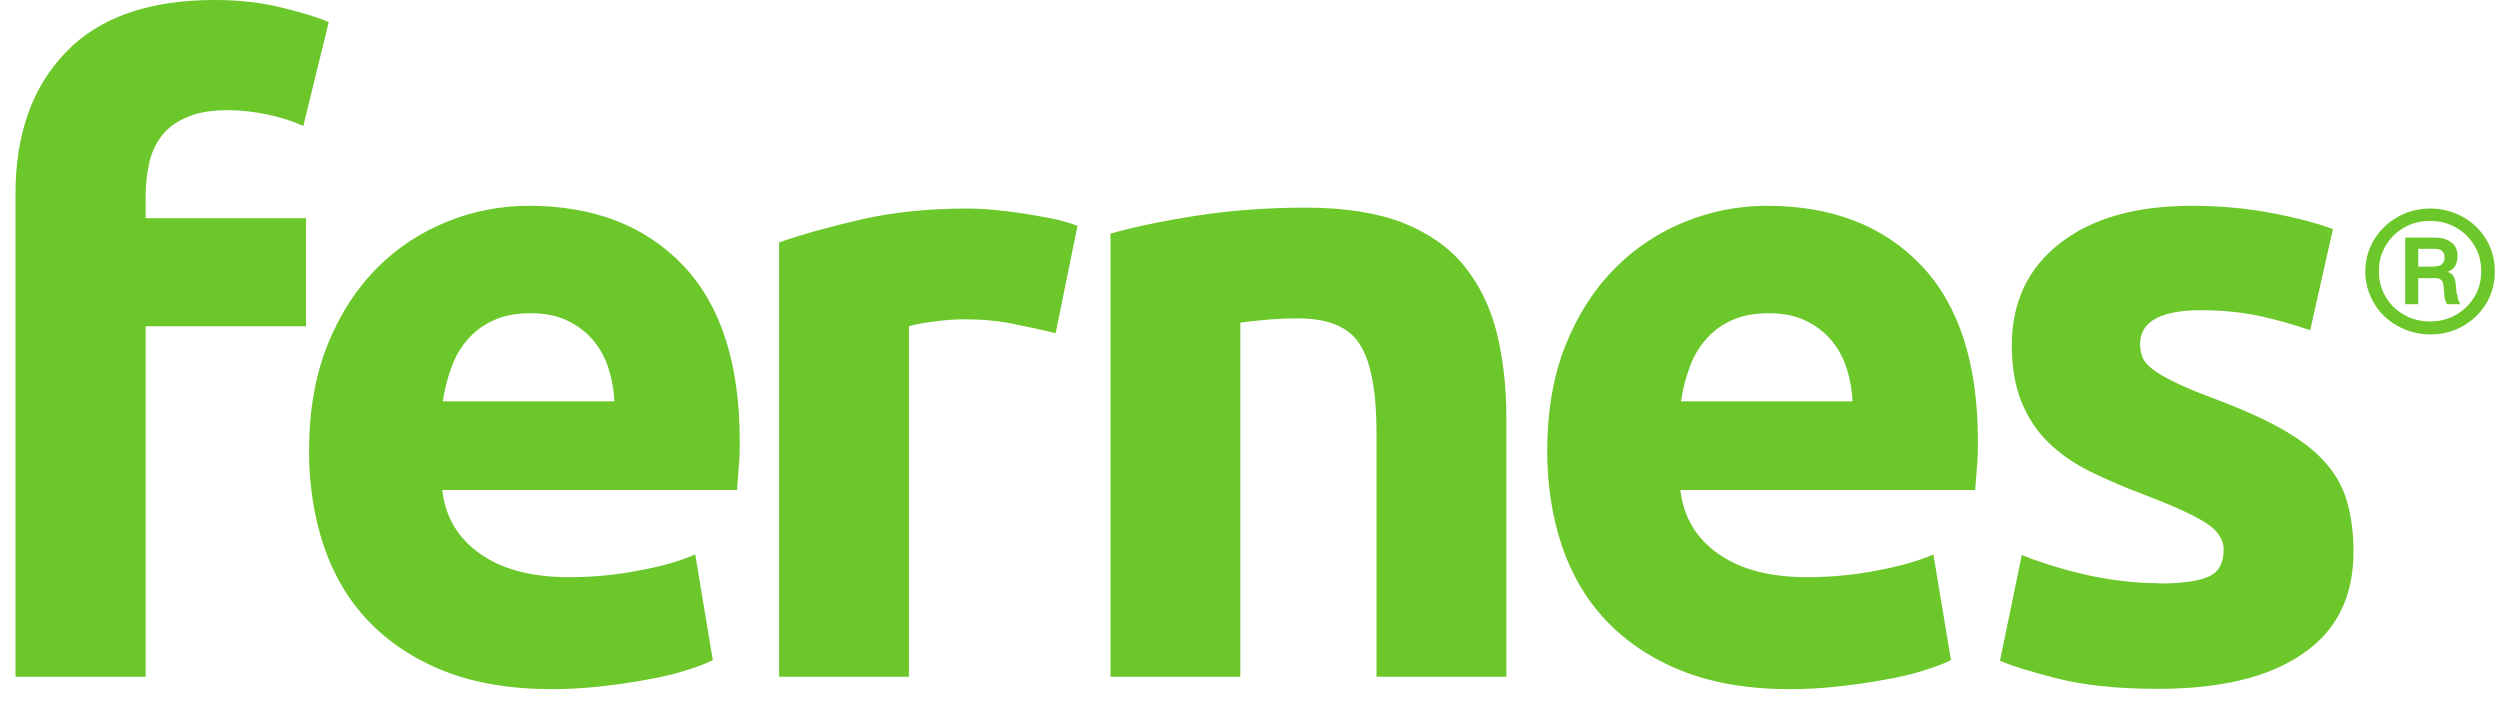 <svg width="121" height="34" viewBox="0 0 121 34" fill="none" xmlns="http://www.w3.org/2000/svg">
<path id="FERNES Logo" fill-rule="evenodd" clip-rule="evenodd" d="M13.626 0.366C12.645 0.117 11.56 0 10.374 0C7.195 0 4.793 0.85 3.182 2.534C1.556 4.219 0.75 6.504 0.75 9.375V32.754H7.049V15.791H14.812V10.562H7.049V9.463C7.049 8.877 7.122 8.32 7.239 7.822C7.356 7.324 7.576 6.885 7.869 6.519C8.177 6.152 8.572 5.859 9.1 5.654C9.612 5.435 10.257 5.332 11.019 5.332C11.575 5.332 12.19 5.391 12.85 5.522C13.509 5.654 14.124 5.845 14.681 6.094L15.911 1.069C15.369 0.835 14.607 0.601 13.626 0.366ZM15.867 16.655C15.267 18.135 14.959 19.863 14.959 21.826V21.841C14.959 23.467 15.193 24.99 15.662 26.396C16.131 27.803 16.849 29.019 17.816 30.044C18.797 31.069 20.013 31.89 21.492 32.476C22.972 33.062 24.715 33.355 26.707 33.355C27.483 33.355 28.274 33.31 29.066 33.223C29.842 33.135 30.589 33.032 31.277 32.9C31.966 32.783 32.596 32.637 33.152 32.461C33.709 32.285 34.163 32.124 34.5 31.948L33.65 26.836C32.947 27.144 32.039 27.407 30.926 27.612C29.813 27.832 28.685 27.935 27.527 27.935C25.726 27.935 24.29 27.554 23.221 26.792C22.151 26.03 21.551 25.005 21.404 23.716H35.672C35.701 23.379 35.73 22.998 35.76 22.559C35.804 22.119 35.804 21.724 35.804 21.357C35.804 17.607 34.896 14.78 33.065 12.847C31.233 10.928 28.743 9.961 25.594 9.961C24.246 9.961 22.928 10.21 21.653 10.723C20.379 11.235 19.236 11.982 18.255 12.964C17.273 13.945 16.468 15.176 15.867 16.655ZM29.461 17.856C29.622 18.369 29.71 18.896 29.739 19.424H21.434C21.507 18.896 21.639 18.369 21.829 17.842C22.005 17.314 22.269 16.86 22.605 16.465C22.942 16.069 23.353 15.747 23.865 15.513C24.378 15.278 24.949 15.161 25.682 15.161C26.414 15.161 27.015 15.293 27.513 15.542C28.011 15.791 28.421 16.113 28.743 16.509C29.066 16.904 29.3 17.344 29.461 17.856ZM51.082 16.128C50.525 15.982 49.851 15.835 49.104 15.689C48.343 15.527 47.522 15.454 46.658 15.454C46.263 15.454 45.794 15.483 45.237 15.557C44.695 15.63 44.27 15.703 43.992 15.791V32.754H37.708V11.733C38.836 11.338 40.169 10.972 41.692 10.62C43.23 10.269 44.929 10.093 46.819 10.093C47.156 10.093 47.566 10.107 48.05 10.152C48.533 10.195 49.002 10.254 49.485 10.327C49.904 10.391 50.312 10.465 50.727 10.541L50.727 10.541L50.921 10.576C51.404 10.679 51.8 10.796 52.151 10.928L51.096 16.113L51.082 16.128ZM57.879 10.444C56.194 10.708 54.817 11.001 53.748 11.309V32.754H60.032V15.615C60.428 15.556 60.867 15.513 61.38 15.469C61.893 15.425 62.361 15.41 62.816 15.41C64.28 15.41 65.291 15.82 65.818 16.67C66.36 17.519 66.624 18.955 66.624 20.976V32.754H72.908V20.215C72.908 18.706 72.747 17.329 72.439 16.084C72.117 14.839 71.605 13.784 70.872 12.876C70.14 11.968 69.144 11.279 67.898 10.781C66.653 10.298 65.057 10.049 63.196 10.049C61.336 10.049 59.563 10.181 57.879 10.444ZM74.886 21.826C74.886 19.863 75.194 18.135 75.794 16.655C76.395 15.176 77.2 13.945 78.182 12.964C79.163 11.982 80.306 11.235 81.58 10.723C82.855 10.21 84.173 9.961 85.521 9.961C88.67 9.961 91.16 10.928 92.991 12.847C94.823 14.78 95.731 17.607 95.731 21.357V21.358C95.731 21.724 95.731 22.119 95.687 22.559C95.657 22.998 95.628 23.379 95.599 23.716H81.331C81.478 25.005 82.078 26.03 83.148 26.792C84.217 27.554 85.653 27.935 87.454 27.935C88.612 27.935 89.739 27.832 90.853 27.612C91.966 27.407 92.874 27.144 93.577 26.836L94.427 31.948C94.09 32.124 93.636 32.285 93.079 32.461C92.523 32.637 91.893 32.783 91.204 32.9C90.516 33.032 89.769 33.135 88.992 33.223C88.201 33.31 87.41 33.355 86.634 33.355C84.642 33.355 82.899 33.062 81.419 32.476C79.94 31.89 78.724 31.069 77.742 30.044C76.776 29.019 76.058 27.803 75.589 26.396C75.12 24.99 74.886 23.467 74.886 21.841V21.826ZM89.666 19.424C89.637 18.896 89.549 18.369 89.388 17.856C89.227 17.344 88.992 16.904 88.67 16.509C88.348 16.113 87.938 15.791 87.44 15.542C86.942 15.293 86.341 15.161 85.609 15.161C84.876 15.161 84.305 15.278 83.792 15.513C83.279 15.747 82.869 16.069 82.532 16.465C82.195 16.86 81.932 17.314 81.756 17.842C81.566 18.369 81.434 18.896 81.361 19.424H89.666ZM106.907 27.905C106.424 28.125 105.618 28.242 104.461 28.242L104.49 28.227C103.391 28.227 102.278 28.096 101.15 27.861C100.022 27.612 98.924 27.29 97.854 26.865L96.8 31.977C97.312 32.212 98.221 32.49 99.524 32.827C100.843 33.164 102.469 33.34 104.446 33.34C107.464 33.34 109.793 32.783 111.433 31.655C113.089 30.542 113.909 28.887 113.909 26.689C113.909 25.767 113.792 24.946 113.587 24.243C113.382 23.54 113.015 22.895 112.488 22.324C111.961 21.738 111.243 21.211 110.349 20.713C109.456 20.215 108.313 19.717 106.936 19.204C106.263 18.955 105.706 18.721 105.266 18.501C104.827 18.281 104.475 18.091 104.226 17.9C103.963 17.71 103.802 17.52 103.714 17.329C103.626 17.139 103.582 16.904 103.582 16.655C103.582 15.557 104.578 15.015 106.541 15.015C107.61 15.015 108.562 15.117 109.427 15.308C110.291 15.498 111.082 15.732 111.814 15.982L112.913 11.089C112.181 10.811 111.199 10.547 109.954 10.312C108.723 10.078 107.42 9.961 106.072 9.961C103.377 9.961 101.253 10.562 99.7 11.777C98.147 12.979 97.371 14.634 97.371 16.714C97.371 17.783 97.532 18.691 97.84 19.453C98.147 20.215 98.587 20.874 99.143 21.416C99.715 21.973 100.389 22.441 101.194 22.837C102 23.232 102.893 23.613 103.875 23.98C105.135 24.463 106.087 24.888 106.702 25.269C107.317 25.649 107.625 26.089 107.625 26.602C107.625 27.246 107.39 27.686 106.907 27.905ZM118.904 14.238L118.86 13.784C118.86 13.638 118.816 13.521 118.773 13.418C118.729 13.316 118.641 13.242 118.538 13.184C118.524 13.184 118.494 13.169 118.465 13.154C118.509 13.14 118.553 13.125 118.597 13.096C118.729 13.008 118.816 12.92 118.86 12.803C118.919 12.686 118.948 12.554 118.948 12.407C118.948 12.217 118.904 12.056 118.816 11.909C118.729 11.777 118.597 11.675 118.421 11.602C118.245 11.528 118.055 11.499 117.82 11.499H116.414V14.722H117.044V13.462H117.835C117.938 13.462 118.025 13.462 118.084 13.506C118.143 13.535 118.187 13.579 118.216 13.638C118.245 13.696 118.26 13.784 118.274 13.916L118.304 14.253C118.304 14.37 118.318 14.458 118.348 14.531C118.355 14.549 118.361 14.566 118.367 14.582C118.386 14.633 118.402 14.677 118.436 14.722H119.08L118.978 14.517C118.963 14.444 118.948 14.356 118.934 14.253L118.904 14.238ZM117.835 12.905H117.044V12.041H117.791C117.908 12.041 117.996 12.056 118.084 12.085C118.172 12.114 118.216 12.158 118.26 12.232C118.304 12.29 118.318 12.378 118.318 12.466C118.318 12.554 118.304 12.642 118.26 12.7C118.216 12.759 118.172 12.818 118.099 12.847C118.025 12.876 117.938 12.891 117.85 12.891L117.835 12.905ZM119.212 10.503C119.681 10.767 120.061 11.133 120.34 11.602C120.618 12.07 120.75 12.583 120.75 13.14C120.75 13.696 120.618 14.209 120.34 14.678C120.076 15.132 119.695 15.498 119.212 15.777C118.728 16.055 118.201 16.187 117.63 16.187C117.058 16.187 116.531 16.04 116.048 15.777C115.564 15.513 115.183 15.147 114.905 14.678C114.627 14.209 114.48 13.696 114.48 13.14C114.48 12.583 114.627 12.056 114.905 11.602C115.183 11.148 115.564 10.767 116.048 10.503C116.516 10.225 117.058 10.093 117.63 10.093C118.201 10.093 118.728 10.239 119.212 10.503ZM118.875 15.235C119.256 15.015 119.549 14.722 119.768 14.356C119.988 13.989 120.091 13.579 120.091 13.125C120.091 12.671 119.988 12.261 119.768 11.895C119.549 11.528 119.256 11.235 118.875 11.016C118.494 10.796 118.069 10.693 117.615 10.693C117.161 10.693 116.736 10.796 116.355 11.016C115.974 11.235 115.682 11.528 115.462 11.895C115.242 12.261 115.14 12.671 115.14 13.125C115.14 13.579 115.242 13.989 115.462 14.356C115.682 14.736 115.974 15.015 116.355 15.235C116.736 15.454 117.146 15.557 117.615 15.557C118.084 15.557 118.494 15.454 118.875 15.235Z" fill="#6CC72B"/>
</svg>
